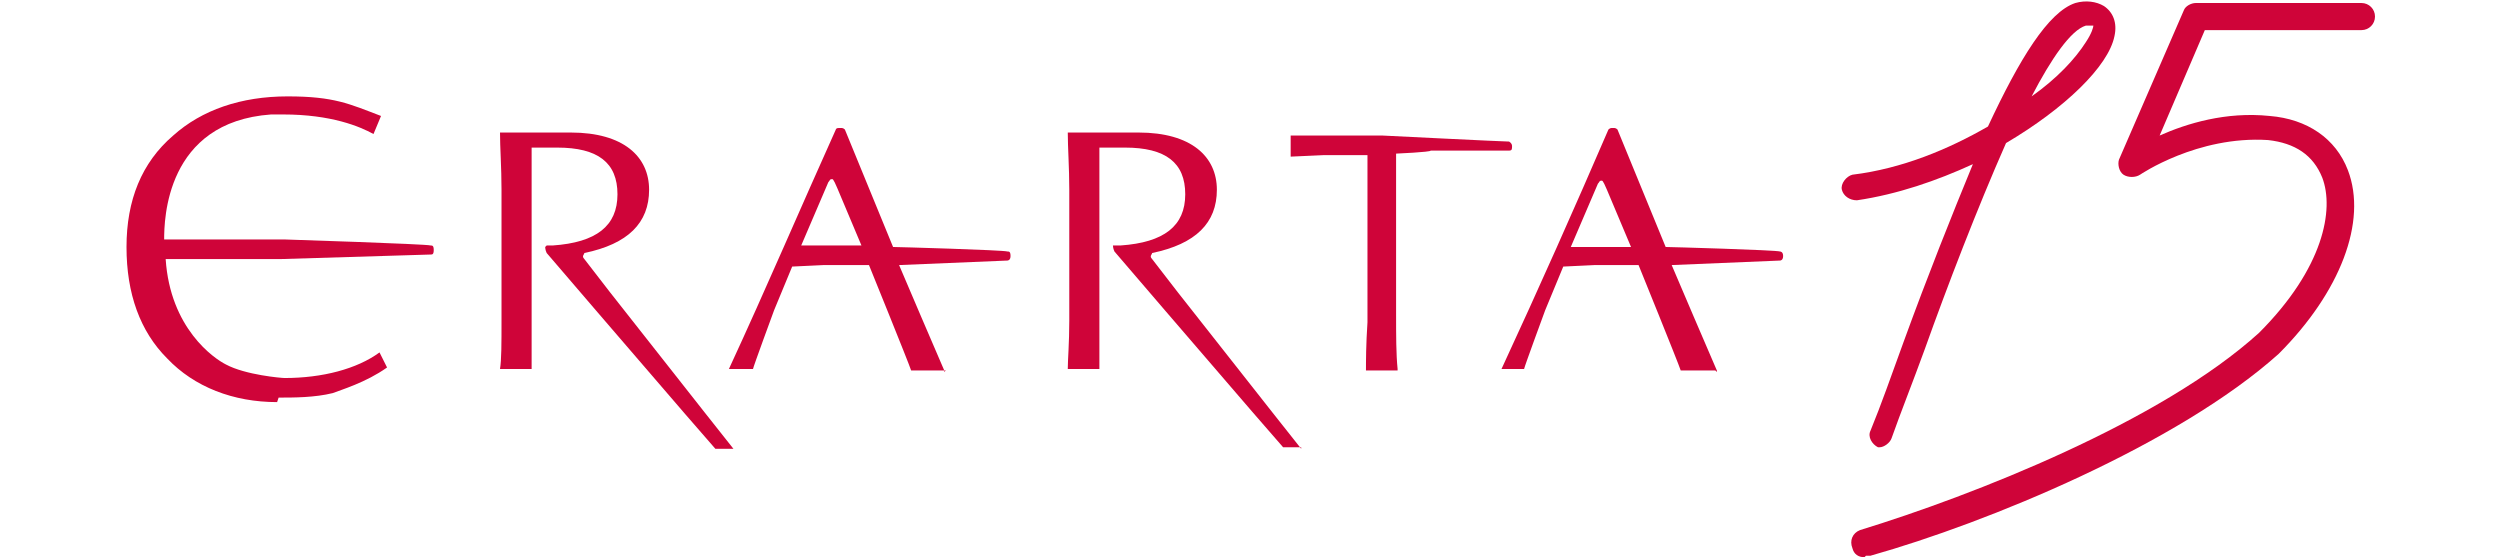 <?xml version="1.0" encoding="UTF-8"?>
<svg xmlns="http://www.w3.org/2000/svg" version="1.1" viewBox="0 0 166 37">
  <defs>
    <style>
      .cls-1 {
        fill: #cf0439;
      }
    </style>
  </defs>
  <!-- Generator: Adobe Illustrator 28.7.8, SVG Export Plug-In . SVG Version: 1.2.0 Build 200)  -->
  <g>
    <g id="_Слой_1" data-name="Слой_1">
      <g>
        <path class="cls-1" d="M48.7,29.8l-1.9-2.4-6.3-8-1.7-2.2c-.2-.2,0-.3,0-.4,2.9-.6,4.3-2,4.3-4.2s-1.7-3.8-5.2-3.8h-4.7c0,1,.1,2.3.1,3.8v8.7c0,1.5,0,2.6-.1,3.2h0c0,0,2.1,0,2.1,0h0c0-.8,0-4.3,0-7.4s0-6.9,0-7.3c0,0,0,0,0,0,0,0,0,0,0,0h1.7c2.7,0,4,1,4,3.1s-1.4,3.2-4.3,3.4h-.4s0,0-.1.1c0,0,0,.2.1.4,0,0,6,7,9.2,10.7l2,2.3h1.1,0,0Z"/>
        <path class="cls-1" d="M92.8,24.6h-2.1c0-.6,0-1.7.1-3.2v-4.6c0,0,0-6.5,0-6.5h-2.9s-2.1.1-2.2.1h0v-1.4h0c.4,0,3,0,3,0h3.1c0,0,8,.4,8.4.4,0,0,.2.1.2.3s0,.3-.2.3h-5.2c0,.1-2.3.2-2.3.2v10.6c0,1.5,0,2.7.1,3.7h0q0,0,0,0Z"/>
        <path class="cls-1" d="M62.8,24.6h-2.3c-.2-.6-2.8-7-2.8-7h-3c0,0-2.1.1-2.1.1l-1.2,2.9s-1.4,3.8-1.4,3.9h0c0,0-1.6,0-1.6,0h0c2.5-5.4,4.8-10.8,7.1-15.9,0,0,0-.1.2-.1h.2c0,0,.1,0,.2.1l3.2,7.8c.3,0,7.3.2,7.6.3.1,0,.2,0,.2.3s-.2.3-.2.3l-7.2.3s2.9,6.8,3,7h0c0,0,0,.1,0,.1ZM53.3,16.3h2.2s1.7,0,1.7,0l-1.6-3.8c-.3-.7-.3-.6-.4-.6s-.1.1-.2.2l-1.8,4.2h0Z"/>
        <path class="cls-1" d="M18.4,26.7c-2.9,0-5.5-1-7.3-2.9-1.8-1.8-2.7-4.3-2.7-7.4s1-5.6,3.1-7.4c1.9-1.7,4.5-2.6,7.6-2.6s4.1.5,6.2,1.3h0s-.5,1.2-.5,1.2h0c-.9-.5-2.8-1.3-6-1.3s-.6,0-.8,0c-7,.5-7.1,7-7.1,8.3.5,0,3.1,0,3.1,0h4.9c0,0,9.4.3,9.7.4.1,0,.2,0,.2.3s-.1.3-.2.3l-9.9.3h-3.9c0,0-3.8,0-3.8,0,.3,4.6,3.2,6.6,4,7,1.3.7,3.7.9,3.9.9,2.5,0,4.8-.6,6.3-1.7h0c0,0,.5,1,.5,1h0c-1.4,1-3.1,1.5-3.6,1.7-1.2.3-2.6.3-3.6.3"/>
        <path class="cls-1" d="M86.4,29.8s-1.9-2.4-1.9-2.4l-6.3-8-1.7-2.2c-.2-.2,0-.3,0-.4,2.9-.6,4.3-2,4.3-4.2s-1.7-3.8-5.2-3.8h-4.7c0,1,.1,2.3.1,3.8v8.7c0,1.5-.1,2.6-.1,3.2h0c0,0,2.1,0,2.1,0h0c0-.8,0-4.3,0-7.4s0-6.9,0-7.3c0,0,0,0,0,0,0,0,0,0,0,0h1.7c2.7,0,4,1,4,3.1s-1.4,3.2-4.3,3.4h-.4s0,0-.1,0c0,0,0,.2.1.4,0,0,6,7,9.2,10.7l2,2.3h1.2Z"/>
        <path class="cls-1" d="M113.9,24.6h-2.3c-.2-.6-2.8-7-2.8-7h-2.9c0,0-2.1.1-2.1.1l-1.2,2.9s-1.4,3.8-1.4,3.9h0c0,0-1.5,0-1.5,0h0c2.5-5.4,4.9-10.8,7.1-15.9,0,0,.1-.1.2-.1h.2c0,0,.1,0,.2.1l3.2,7.8c.3,0,7.3.2,7.6.3,0,0,.2,0,.2.3s-.2.3-.2.3l-7.2.3s2.9,6.8,3,7h0c0,.1,0,.1,0,.1ZM104.4,16.4h2.2s1.7,0,1.7,0c0,0-1.6-3.8-1.6-3.8-.3-.7-.3-.6-.4-.6s-.1.1-.2.2l-1.8,4.2Z"/>
        <path class="cls-1" d="M125,29.7c-.1,0-.2,0-.3,0-.4-.2-.7-.7-.5-1.1.7-1.7,1.4-3.7,2.2-5.9,1.6-4.4,3.2-8.4,4.6-11.8-2.4,1.1-5,2-7.7,2.4-.5,0-.9-.3-1-.7s.3-.9.7-1c3.3-.4,6.4-1.7,9-3.2,2.1-4.5,4-7.6,5.8-8.2.7-.2,1.4-.1,1.9.2.6.4.9,1.1.7,2-.4,2-3.3,4.8-7.2,7.1-1.9,4.3-3.9,9.5-5.4,13.7-.8,2.2-1.6,4.2-2.2,5.9-.1.3-.5.6-.8.6h0ZM138.7,1.7c0,0-.1,0-.2,0-1,.3-2.3,2.2-3.6,4.7,1.7-1.2,2.9-2.5,3.6-3.6.4-.6.5-1,.5-1.1,0,0-.2,0-.3,0Z"/>
        <path class="cls-1" d="M123.8,37c-.4,0-.7-.2-.8-.6-.2-.5,0-1,.5-1.2,7.5-2.3,20-7.2,26.5-13.1,4.3-4.3,5-8.2,4.2-10.3-.6-1.5-1.8-2.3-3.6-2.5-4.7-.3-8.5,2.3-8.5,2.3-.3.2-.8.2-1.1,0s-.4-.7-.3-1l4.3-9.9c.1-.3.5-.5.8-.5h11c.5,0,.9.4.9.9s-.4.9-.9.9h-10.4l-3,7c1.8-.8,4.4-1.6,7.3-1.3,2.5.2,4.4,1.5,5.2,3.6,1.3,3.4-.5,8.1-4.6,12.2,0,0,0,0,0,0-6.7,6-19.3,11.2-27.1,13.4-.1,0-.2,0-.3,0h0Z"/>
      </g>
    </g>
  </g>
</svg>